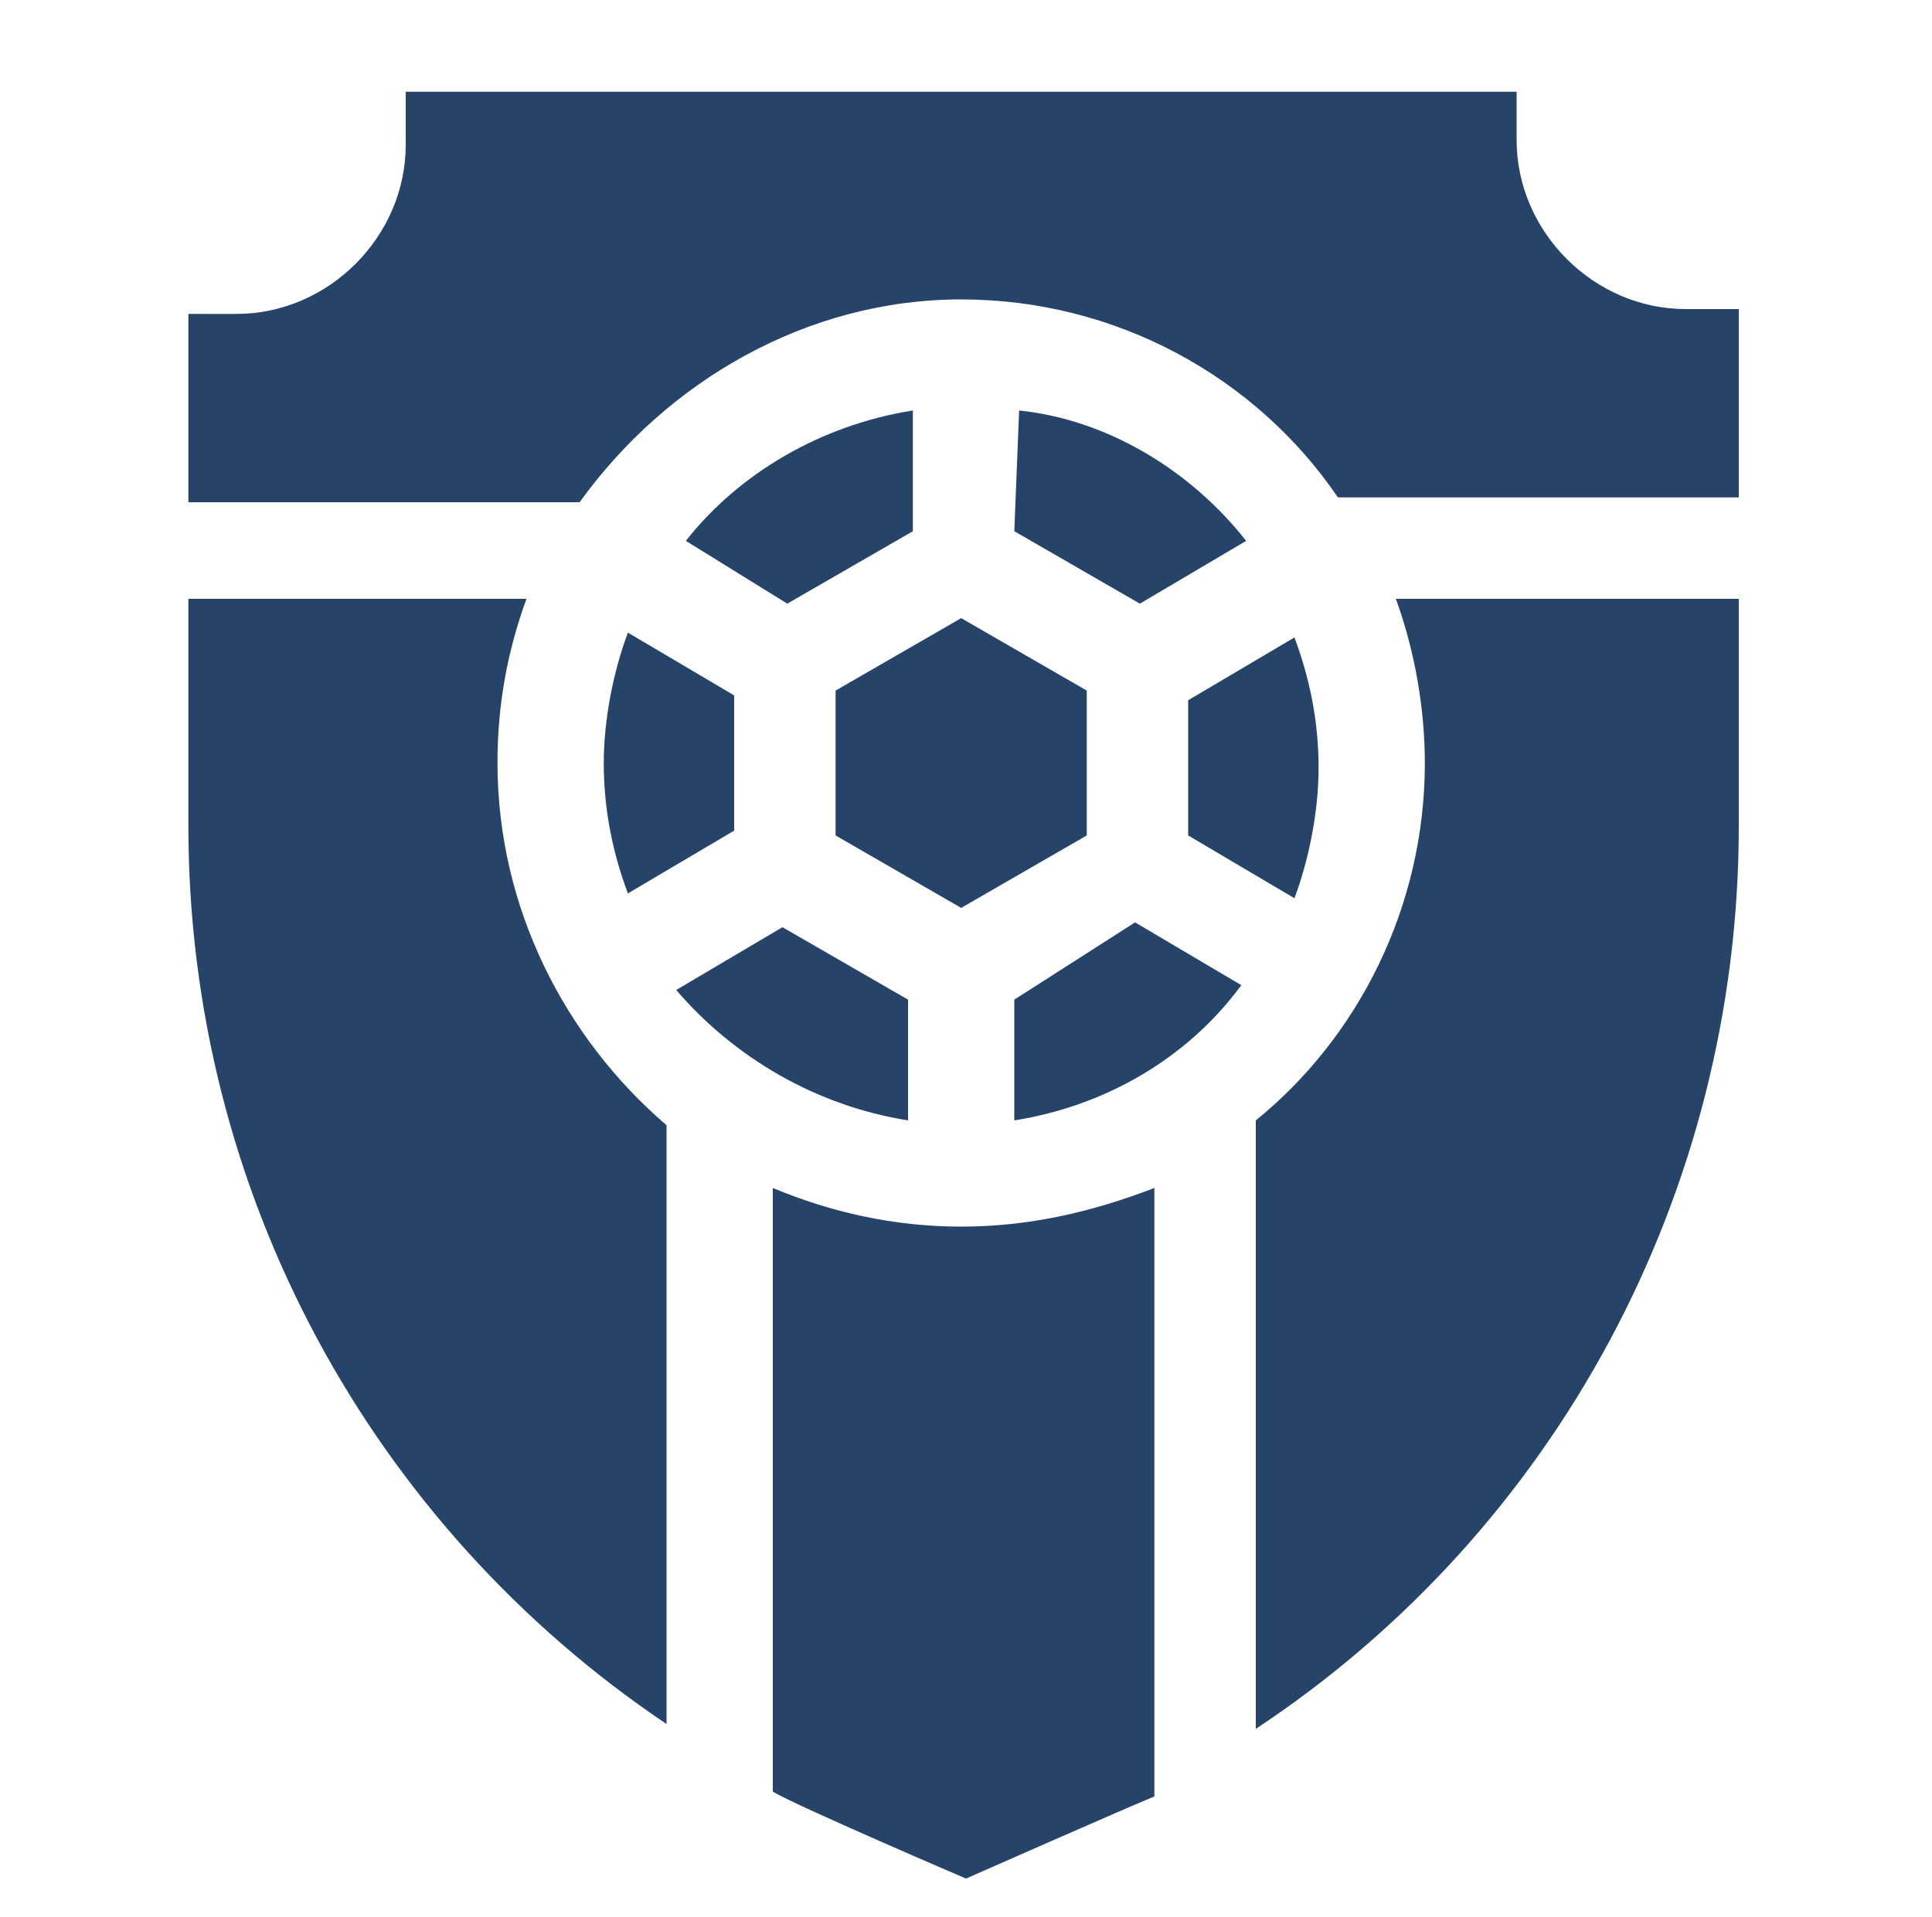 <?xml version="1.0" encoding="utf-8"?>
<!-- Generator: Adobe Illustrator 22.0.1, SVG Export Plug-In . SVG Version: 6.00 Build 0)  -->
<svg version="1.1" id="Layer_1" xmlns="http://www.w3.org/2000/svg" xmlns:xlink="http://www.w3.org/1999/xlink" x="0px" y="0px"
	 viewBox="0 0 40 39.7" style="enable-background:new 0 0 40 39.7;" xml:space="preserve">
<style type="text/css">
	.st0{fill:#264369;}
</style>
<g>
	<path class="st0" d="M15.2,14.4L13,13.1c-0.3,0.8-0.5,1.8-0.5,2.7c0,1,0.2,1.9,0.5,2.7l2.2-1.3V14.4z"/>
	<path class="st0" d="M19.9,6.2c3.2,0,6.1,1.6,7.8,4.1H36V6.4h-1.1c-1.9,0-3.5-1.6-3.5-3.5V1.9h-23V3c0,1.9-1.6,3.5-3.5,3.5H3.9v3.9
		h8.1C13.8,7.9,16.7,6.2,19.9,6.2L19.9,6.2z"/>
	<path class="st0" d="M25.7,20.4l-2.2-1.3L21,20.7v2.5C22.9,22.9,24.6,21.9,25.7,20.4L25.7,20.4z"/>
	<path class="st0" d="M21,11l2.6,1.5l2.2-1.3c-1.1-1.4-2.8-2.5-4.7-2.7L21,11z"/>
	<path class="st0" d="M16.3,12.5l2.6-1.5V8.5c-1.9,0.3-3.6,1.3-4.7,2.7L16.3,12.5z"/>
	<path class="st0" d="M18.8,23.2v-2.5l-2.6-1.5l-2.2,1.3C15.2,21.9,16.9,22.9,18.8,23.2z"/>
	<path class="st0" d="M10.3,15.8c0-1.2,0.2-2.3,0.6-3.4h-7v4.7c0,7.6,3.8,14.5,9.9,18.6V23.3C11.7,21.5,10.3,18.8,10.3,15.8
		L10.3,15.8z"/>
	<path class="st0" d="M19.9,18.8l2.6-1.5v-3l-2.6-1.5l-2.6,1.5v3L19.9,18.8z"/>
	<path class="st0" d="M29.5,15.8c0,3-1.4,5.7-3.5,7.4v12.6c6.2-4.1,10-11.1,10-18.7v-4.7h-7.1C29.3,13.5,29.5,14.7,29.5,15.8
		L29.5,15.8z"/>
	<path class="st0" d="M24.6,17.3l2.2,1.3c0.3-0.8,0.5-1.8,0.5-2.7c0-1-0.2-1.9-0.5-2.7l-2.2,1.3L24.6,17.3L24.6,17.3z"/>
	<path class="st0" d="M19.9,25.4c-1.4,0-2.7-0.3-3.9-0.8v12.5c0.5,0.3,4,1.8,4,1.8s3.4-1.5,3.9-1.7V24.6
		C22.6,25.1,21.3,25.4,19.9,25.4L19.9,25.4z"/>
</g>
</svg>
